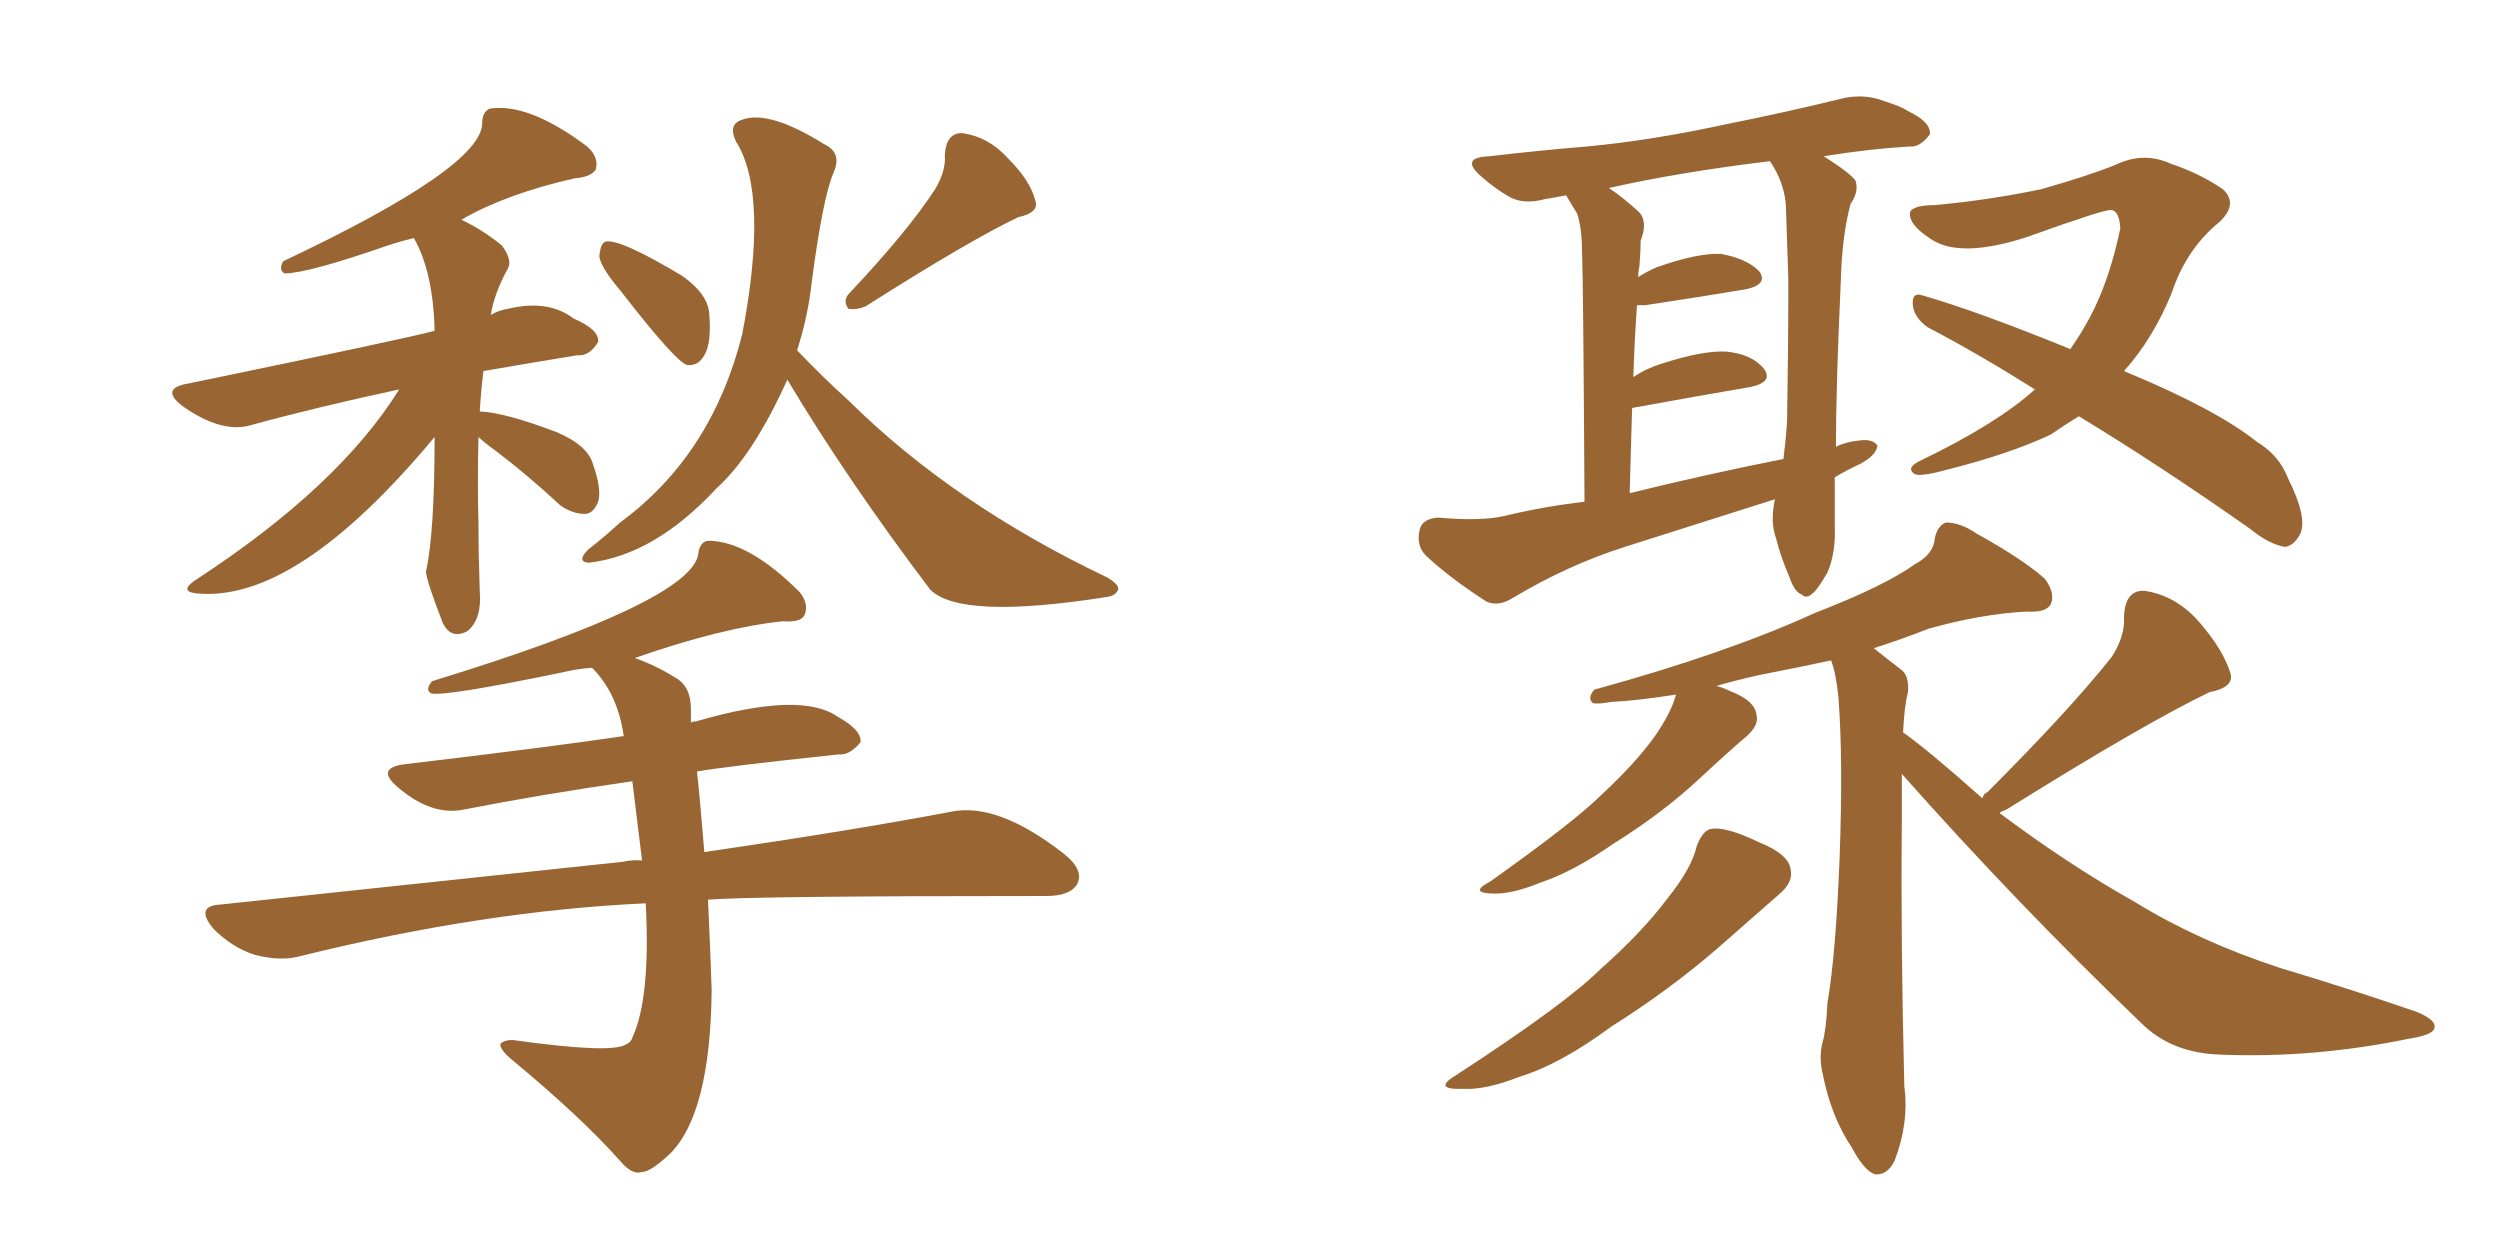 <svg xmlns="http://www.w3.org/2000/svg" xmlns:xlink="http://www.w3.org/1999/xlink" width="300" height="150"><path fill="#996633" padding="10" d="M57.42 52.44L57.42 52.44Q57.28 57.57 57.42 62.99L57.42 62.99Q57.42 66.80 57.57 70.90L57.57 70.90Q57.86 74.27 56.10 75.73L56.10 75.73Q54.20 76.76 53.17 74.85L53.17 74.85Q51.12 69.58 51.12 68.55L51.12 68.55Q52.15 64.01 52.15 52.44L52.15 52.44Q35.45 72.51 23.44 71.19L23.44 71.19Q21.39 70.90 23.73 69.43L23.73 69.43Q40.72 58.30 47.90 46.73L47.90 46.73Q37.65 48.93 29.74 51.12L29.74 51.12Q26.37 51.86 21.97 48.78L21.97 48.78Q19.04 46.58 22.71 46.00L22.71 46.00Q48.93 40.58 52.15 39.70L52.15 39.70Q52.00 32.67 49.66 28.56L49.66 28.56Q47.90 29.00 46.58 29.44L46.58 29.44Q36.91 32.81 34.13 32.81L34.13 32.81Q33.40 32.37 33.98 31.35L33.98 31.35Q57.86 20.07 57.86 14.79L57.86 14.79Q57.86 13.48 58.74 13.04L58.74 13.04Q63.43 12.30 70.46 17.58L70.46 17.58Q71.92 18.90 71.48 20.36L71.48 20.36Q70.90 21.24 68.99 21.39L68.99 21.39Q60.64 23.29 55.37 26.37L55.37 26.37Q57.86 27.54 60.21 29.44L60.21 29.44Q61.52 31.20 60.94 32.23L60.94 32.23Q59.33 35.16 58.89 37.79L58.89 37.79Q59.91 37.21 60.94 37.06L60.94 37.06Q65.77 35.89 68.85 38.23L68.85 38.23Q71.92 39.55 71.78 41.02L71.78 41.02Q70.75 42.77 69.29 42.63L69.29 42.63Q63.87 43.51 58.01 44.53L58.01 44.53Q57.71 47.02 57.57 49.37L57.57 49.37Q60.64 49.51 66.80 51.86L66.80 51.86Q70.61 53.47 71.19 55.81L71.19 55.81Q72.22 58.74 71.78 60.21L71.78 60.21Q71.19 61.67 70.17 61.67L70.17 61.67Q68.70 61.67 67.24 60.64L67.24 60.64Q63.28 56.98 59.62 54.20L59.62 54.20Q58.01 53.03 57.42 52.44ZM74.56 35.01L74.56 35.01Q72.07 32.08 71.92 30.76L71.92 30.76Q72.07 29.15 72.66 29.00L72.66 29.00Q74.27 28.56 81.88 33.11L81.88 33.11Q84.96 35.30 85.11 37.65L85.11 37.65Q85.40 41.16 84.52 42.63L84.52 42.63Q83.79 43.95 82.47 43.80L82.47 43.80Q81.15 43.51 74.56 35.01ZM112.21 22.71L112.21 22.71Q113.53 20.51 113.38 18.60L113.38 18.60Q113.53 15.97 115.43 15.97L115.43 15.97Q118.65 16.41 121.00 19.04L121.00 19.04Q123.63 21.68 124.22 24.02L124.22 24.02Q124.80 25.49 122.17 26.07L122.17 26.07Q116.31 28.86 103.86 36.77L103.86 36.77Q102.83 37.21 101.81 37.06L101.81 37.06Q101.07 36.04 101.95 35.16L101.95 35.16Q108.98 27.69 112.21 22.71ZM94.48 45.56L94.48 45.56Q90.38 54.64 85.99 58.59L85.99 58.59Q78.52 66.65 70.61 67.53L70.61 67.53Q69.14 67.38 70.61 65.92L70.61 65.92Q72.51 64.45 74.41 62.70L74.41 62.70Q85.40 54.64 89.06 40.14L89.06 40.14Q92.29 23.29 88.33 16.99L88.33 16.99Q87.30 14.94 89.06 14.36L89.06 14.36Q92.29 13.18 98.88 17.29L98.88 17.29Q101.07 18.31 100.05 20.65L100.05 20.65Q98.73 23.73 97.41 33.84L97.41 33.84Q96.97 37.94 95.65 42.04L95.65 42.04Q98.73 45.26 101.81 48.05L101.81 48.05Q114.40 60.50 132.86 69.29L132.86 69.29Q134.33 70.17 134.18 70.75L134.18 70.75Q133.89 71.48 132.86 71.63L132.86 71.63Q115.28 74.41 111.62 70.75L111.62 70.75Q101.66 57.57 94.48 45.56ZM77.49 108.40L77.49 108.40L77.49 108.40Q58.15 109.28 36.18 114.70L36.18 114.70Q33.69 115.43 30.47 114.55L30.47 114.55Q27.83 113.67 25.63 111.47L25.63 111.47Q23.29 108.69 26.51 108.54L26.51 108.54Q52.59 105.76 74.71 103.42L74.71 103.42Q76.03 103.13 77.05 103.27L77.05 103.27Q76.76 100.93 75.88 93.75L75.88 93.75Q64.75 95.36 55.81 97.12L55.81 97.12Q51.86 98.00 47.75 94.48L47.75 94.48Q44.97 92.14 48.63 91.70L48.63 91.70Q65.92 89.65 74.85 88.33L74.85 88.33Q74.12 83.20 71.04 80.13L71.04 80.13Q69.14 80.27 67.38 80.71L67.38 80.71Q53.17 83.64 51.71 83.20L51.71 83.20Q50.98 82.76 51.86 81.74L51.86 81.74Q82.91 72.22 83.79 66.50L83.79 66.50Q83.94 65.04 84.96 64.89L84.96 64.89Q89.79 64.89 95.95 71.04L95.95 71.04Q97.12 72.51 96.53 73.83L96.53 73.83Q96.09 74.71 93.90 74.56L93.90 74.56Q86.72 75.29 76.17 78.96L76.17 78.96Q78.66 79.83 81.01 81.30L81.01 81.30Q82.91 82.32 82.91 85.11L82.91 85.11Q82.91 85.84 82.91 86.72L82.91 86.72Q83.06 86.57 83.50 86.57L83.50 86.57Q96.09 82.91 100.49 85.99L100.49 85.99Q103.42 87.60 103.27 89.06L103.27 89.06Q101.95 90.67 100.63 90.53L100.63 90.53Q86.87 91.99 83.64 92.58L83.64 92.58Q83.94 95.21 84.52 102.25L84.52 102.25Q102.54 99.61 114.11 97.41L114.11 97.41Q119.68 96.24 127.59 102.39L127.59 102.39Q130.22 104.44 129.20 106.20L129.20 106.20Q128.32 107.52 125.54 107.52L125.54 107.52Q90.38 107.52 84.96 107.96L84.96 107.96Q85.25 114.26 85.40 118.80L85.40 118.80Q85.25 133.59 80.42 138.43L80.42 138.43Q78.08 140.63 77.05 140.63L77.05 140.63Q75.88 141.06 74.41 139.31L74.41 139.31Q69.73 134.03 61.23 127.00L61.23 127.00Q59.91 125.83 60.06 125.24L60.06 125.24Q60.50 124.80 61.52 124.80L61.52 124.80Q73.10 126.42 75 125.39L75 125.39Q75.73 125.10 75.88 124.51L75.88 124.51Q78.08 119.82 77.49 108.40ZM220.17 57.28L220.17 57.28Q220.17 62.11 220.17 63.13L220.17 63.13Q220.31 66.36 219.29 68.70L219.29 68.70Q218.12 70.75 217.53 71.19L217.53 71.19Q216.80 71.92 216.21 71.34L216.21 71.34Q215.33 71.04 214.75 69.29L214.75 69.29Q213.72 66.94 213.13 64.60L213.13 64.60Q212.40 62.70 212.99 59.91L212.99 59.91Q203.76 62.84 194.97 65.63L194.97 65.63Q188.09 67.82 181.49 71.78L181.49 71.78Q179.88 72.80 178.42 72.22L178.42 72.22Q173.88 69.29 171.09 66.65L171.09 66.65Q169.92 65.48 170.36 63.57L170.36 63.57Q170.65 62.26 172.56 62.11L172.56 62.11Q177.54 62.55 180.32 61.96L180.32 61.96Q185.16 60.79 190.14 60.21L190.14 60.21Q189.99 33.40 189.84 30.18L189.84 30.18Q189.84 27.39 189.26 25.63L189.26 25.63Q188.53 24.46 187.94 23.44L187.94 23.44Q186.47 23.73 185.45 23.88L185.45 23.88Q182.81 24.61 181.05 23.58L181.05 23.58Q179.30 22.56 177.83 21.24L177.83 21.24Q175.05 18.90 178.71 18.75L178.71 18.75Q185.01 18.02 190.43 17.58L190.43 17.58Q198.19 16.85 206.98 14.94L206.98 14.94Q214.31 13.48 221.48 11.72L221.48 11.72Q223.97 11.28 226.17 12.16L226.17 12.16Q228.08 12.74 228.96 13.33L228.96 13.33Q231.74 14.65 231.59 16.11L231.59 16.11Q230.42 17.72 229.10 17.58L229.10 17.58Q224.27 17.87 218.85 18.75L218.85 18.75Q222.07 20.80 222.66 21.68L222.66 21.68Q223.10 23.00 222.07 24.46L222.07 24.46Q221.04 28.27 220.90 33.69L220.90 33.69Q220.31 46.44 220.31 53.61L220.31 53.61Q221.48 53.03 222.95 52.88L222.95 52.88Q224.71 52.59 225.29 53.47L225.29 53.47Q225.15 54.64 223.24 55.66L223.24 55.66Q221.63 56.40 220.17 57.28ZM195.56 59.18L195.56 59.18Q205.08 56.84 214.01 55.08L214.01 55.08Q214.31 52.73 214.45 50.54L214.45 50.54Q214.60 41.60 214.60 33.54L214.60 33.54Q214.45 28.86 214.31 24.76L214.31 24.76Q214.16 21.97 212.40 19.34L212.40 19.34Q201.56 20.65 193.07 22.56L193.07 22.56Q194.82 23.73 196.73 25.49L196.73 25.49Q197.75 26.66 196.88 28.86L196.88 28.86Q196.88 30.18 196.73 31.93L196.73 31.93Q196.58 32.67 196.58 33.25L196.58 33.25Q197.46 32.67 198.78 32.08L198.78 32.08Q203.76 30.32 206.54 30.47L206.54 30.47Q209.62 31.05 211.08 32.52L211.08 32.52Q212.26 34.13 209.47 34.72L209.47 34.72Q204.20 35.60 197.46 36.62L197.46 36.62Q196.88 36.62 196.44 36.62L196.44 36.62Q196.14 40.72 196.00 45.26L196.00 45.26Q197.46 44.24 199.37 43.65L199.37 43.65Q204.35 42.04 207.13 42.19L207.13 42.19Q210.21 42.48 211.67 44.24L211.67 44.24Q212.84 45.85 210.06 46.44L210.06 46.44Q204.05 47.46 196.00 48.93L196.00 48.93Q195.85 48.93 195.85 49.07L195.85 49.07Q195.70 53.76 195.56 59.18ZM244.19 46.73L244.19 46.73Q237.45 42.48 231.30 39.26L231.30 39.26Q229.69 38.09 229.54 36.62L229.54 36.62Q229.39 35.01 230.71 35.45L230.71 35.45Q237.30 37.35 248.44 41.89L248.44 41.89Q249.76 39.99 250.78 38.09L250.78 38.09Q253.13 33.69 254.44 27.39L254.44 27.39Q254.30 25.20 253.27 25.20L253.27 25.20Q252.25 25.20 243.31 28.42L243.31 28.42Q235.25 31.05 231.74 28.71L231.74 28.71Q228.81 26.81 229.25 25.34L229.25 25.34Q229.83 24.61 232.18 24.61L232.18 24.61Q238.62 24.02 244.92 22.71L244.92 22.71Q250.63 21.09 253.86 19.78L253.86 19.78Q257.23 18.16 260.45 19.63L260.45 19.63Q263.96 20.80 266.75 22.71L266.75 22.71Q268.65 24.46 266.31 26.66L266.31 26.66Q262.35 29.88 260.60 35.16L260.60 35.16Q258.40 40.58 254.88 44.53L254.88 44.53Q265.87 49.07 270.85 53.03L270.85 53.03Q273.49 54.64 274.51 57.28L274.51 57.28Q277.00 62.26 275.98 64.16L275.98 64.16Q275.24 65.48 274.22 65.63L274.22 65.63Q272.31 65.33 269.97 63.43L269.97 63.43Q259.13 55.81 249.46 49.95L249.46 49.95Q247.56 51.12 246.09 52.15L246.09 52.15Q241.11 54.49 233.50 56.40L233.50 56.40Q230.27 57.28 229.69 56.84L229.69 56.84Q228.66 56.10 230.57 55.22L230.57 55.22Q239.65 50.83 244.19 46.73ZM203.61 101.51L203.61 101.51Q204.35 99.61 205.37 99.46L205.37 99.46Q207.13 99.17 211.08 101.07L211.08 101.07Q214.75 102.54 214.89 104.44L214.89 104.44Q215.19 105.91 213.43 107.37L213.43 107.37Q211.23 109.28 206.25 113.67L206.25 113.67Q200.54 118.65 193.36 123.19L193.36 123.19Q187.21 127.73 182.37 129.20L182.37 129.20Q178.27 130.81 175.63 130.66L175.63 130.66Q171.68 130.81 174.90 128.91L174.90 128.91Q187.94 120.41 192.04 116.31L192.04 116.31Q197.02 111.91 200.10 107.81L200.10 107.81Q203.03 104.15 203.61 101.51ZM237.89 95.80L237.89 95.80L237.89 95.80Q238.04 95.21 238.48 95.07L238.48 95.07Q248.44 85.11 253.42 78.81L253.42 78.81Q255.03 76.32 254.88 73.97L254.88 73.97Q255.03 70.75 257.37 70.90L257.37 70.90Q261.18 71.48 263.96 74.71L263.96 74.71Q266.75 77.93 267.63 80.71L267.63 80.71Q268.21 82.47 265.14 83.06L265.14 83.06Q257.23 86.87 240.82 97.12L240.82 97.12Q240.09 97.41 239.94 97.56L239.94 97.56Q248.14 103.71 256.20 108.25L256.20 108.25Q263.82 112.94 273.63 116.16L273.63 116.16Q282.42 118.80 290.04 121.44L290.04 121.44Q292.53 122.46 292.09 123.49L292.09 123.49Q291.80 124.22 289.01 124.66L289.01 124.66Q277.59 127.00 266.60 126.56L266.60 126.56Q260.60 126.42 256.93 122.75L256.93 122.75Q241.99 108.40 228.22 92.87L228.22 92.87Q228.22 95.36 228.22 98.58L228.22 98.58Q228.08 113.09 228.52 130.37L228.52 130.37Q229.10 134.77 227.34 139.31L227.34 139.31Q226.46 141.06 225 140.92L225 140.92Q223.68 140.48 222.22 137.70L222.22 137.70Q219.73 134.03 218.70 128.76L218.70 128.76Q218.26 126.86 218.70 125.10L218.70 125.10Q219.14 123.63 219.29 120.41L219.29 120.41Q220.31 114.40 220.75 102.98L220.75 102.98Q221.19 91.26 220.61 83.64L220.61 83.64Q220.31 80.71 219.73 79.25L219.73 79.25Q215.63 80.13 211.08 81.01L211.08 81.01Q207.86 81.74 205.96 82.32L205.96 82.32Q206.69 82.47 207.57 82.91L207.57 82.91Q210.64 84.08 210.79 85.84L210.79 85.84Q211.08 87.01 209.62 88.33L209.62 88.33Q207.86 89.79 203.91 93.46L203.91 93.46Q199.51 97.56 193.65 101.22L193.65 101.22Q188.82 104.59 184.86 105.91L184.86 105.91Q181.64 107.23 179.44 107.23L179.44 107.23Q176.07 107.23 178.86 105.76L178.86 105.76Q188.96 98.58 192.19 95.36L192.19 95.36Q196.14 91.70 198.49 88.48L198.49 88.48Q200.54 85.55 201.12 83.35L201.12 83.35Q196.44 84.08 193.36 84.23L193.36 84.23Q191.75 84.52 191.16 84.38L191.16 84.38Q190.43 83.79 191.31 82.76L191.31 82.76Q207.28 78.37 217.82 73.54L217.82 73.54Q226.17 70.31 229.83 67.68L229.83 67.68Q232.03 66.50 232.18 64.60L232.18 64.60Q232.47 63.13 233.50 62.70L233.50 62.70Q235.25 62.70 237.16 64.01L237.16 64.01Q242.72 67.09 245.36 69.43L245.36 69.43Q246.68 71.19 246.09 72.51L246.09 72.51Q245.51 73.54 243.16 73.39L243.16 73.39Q237.74 73.68 231.45 75.44L231.45 75.44Q228.08 76.76 224.85 77.78L224.85 77.78Q226.32 78.96 228.22 80.42L228.22 80.42Q229.10 81.15 228.96 83.06L228.96 83.06Q228.52 84.67 228.37 87.89L228.37 87.89Q231.30 89.94 237.89 95.80Z"/></svg>